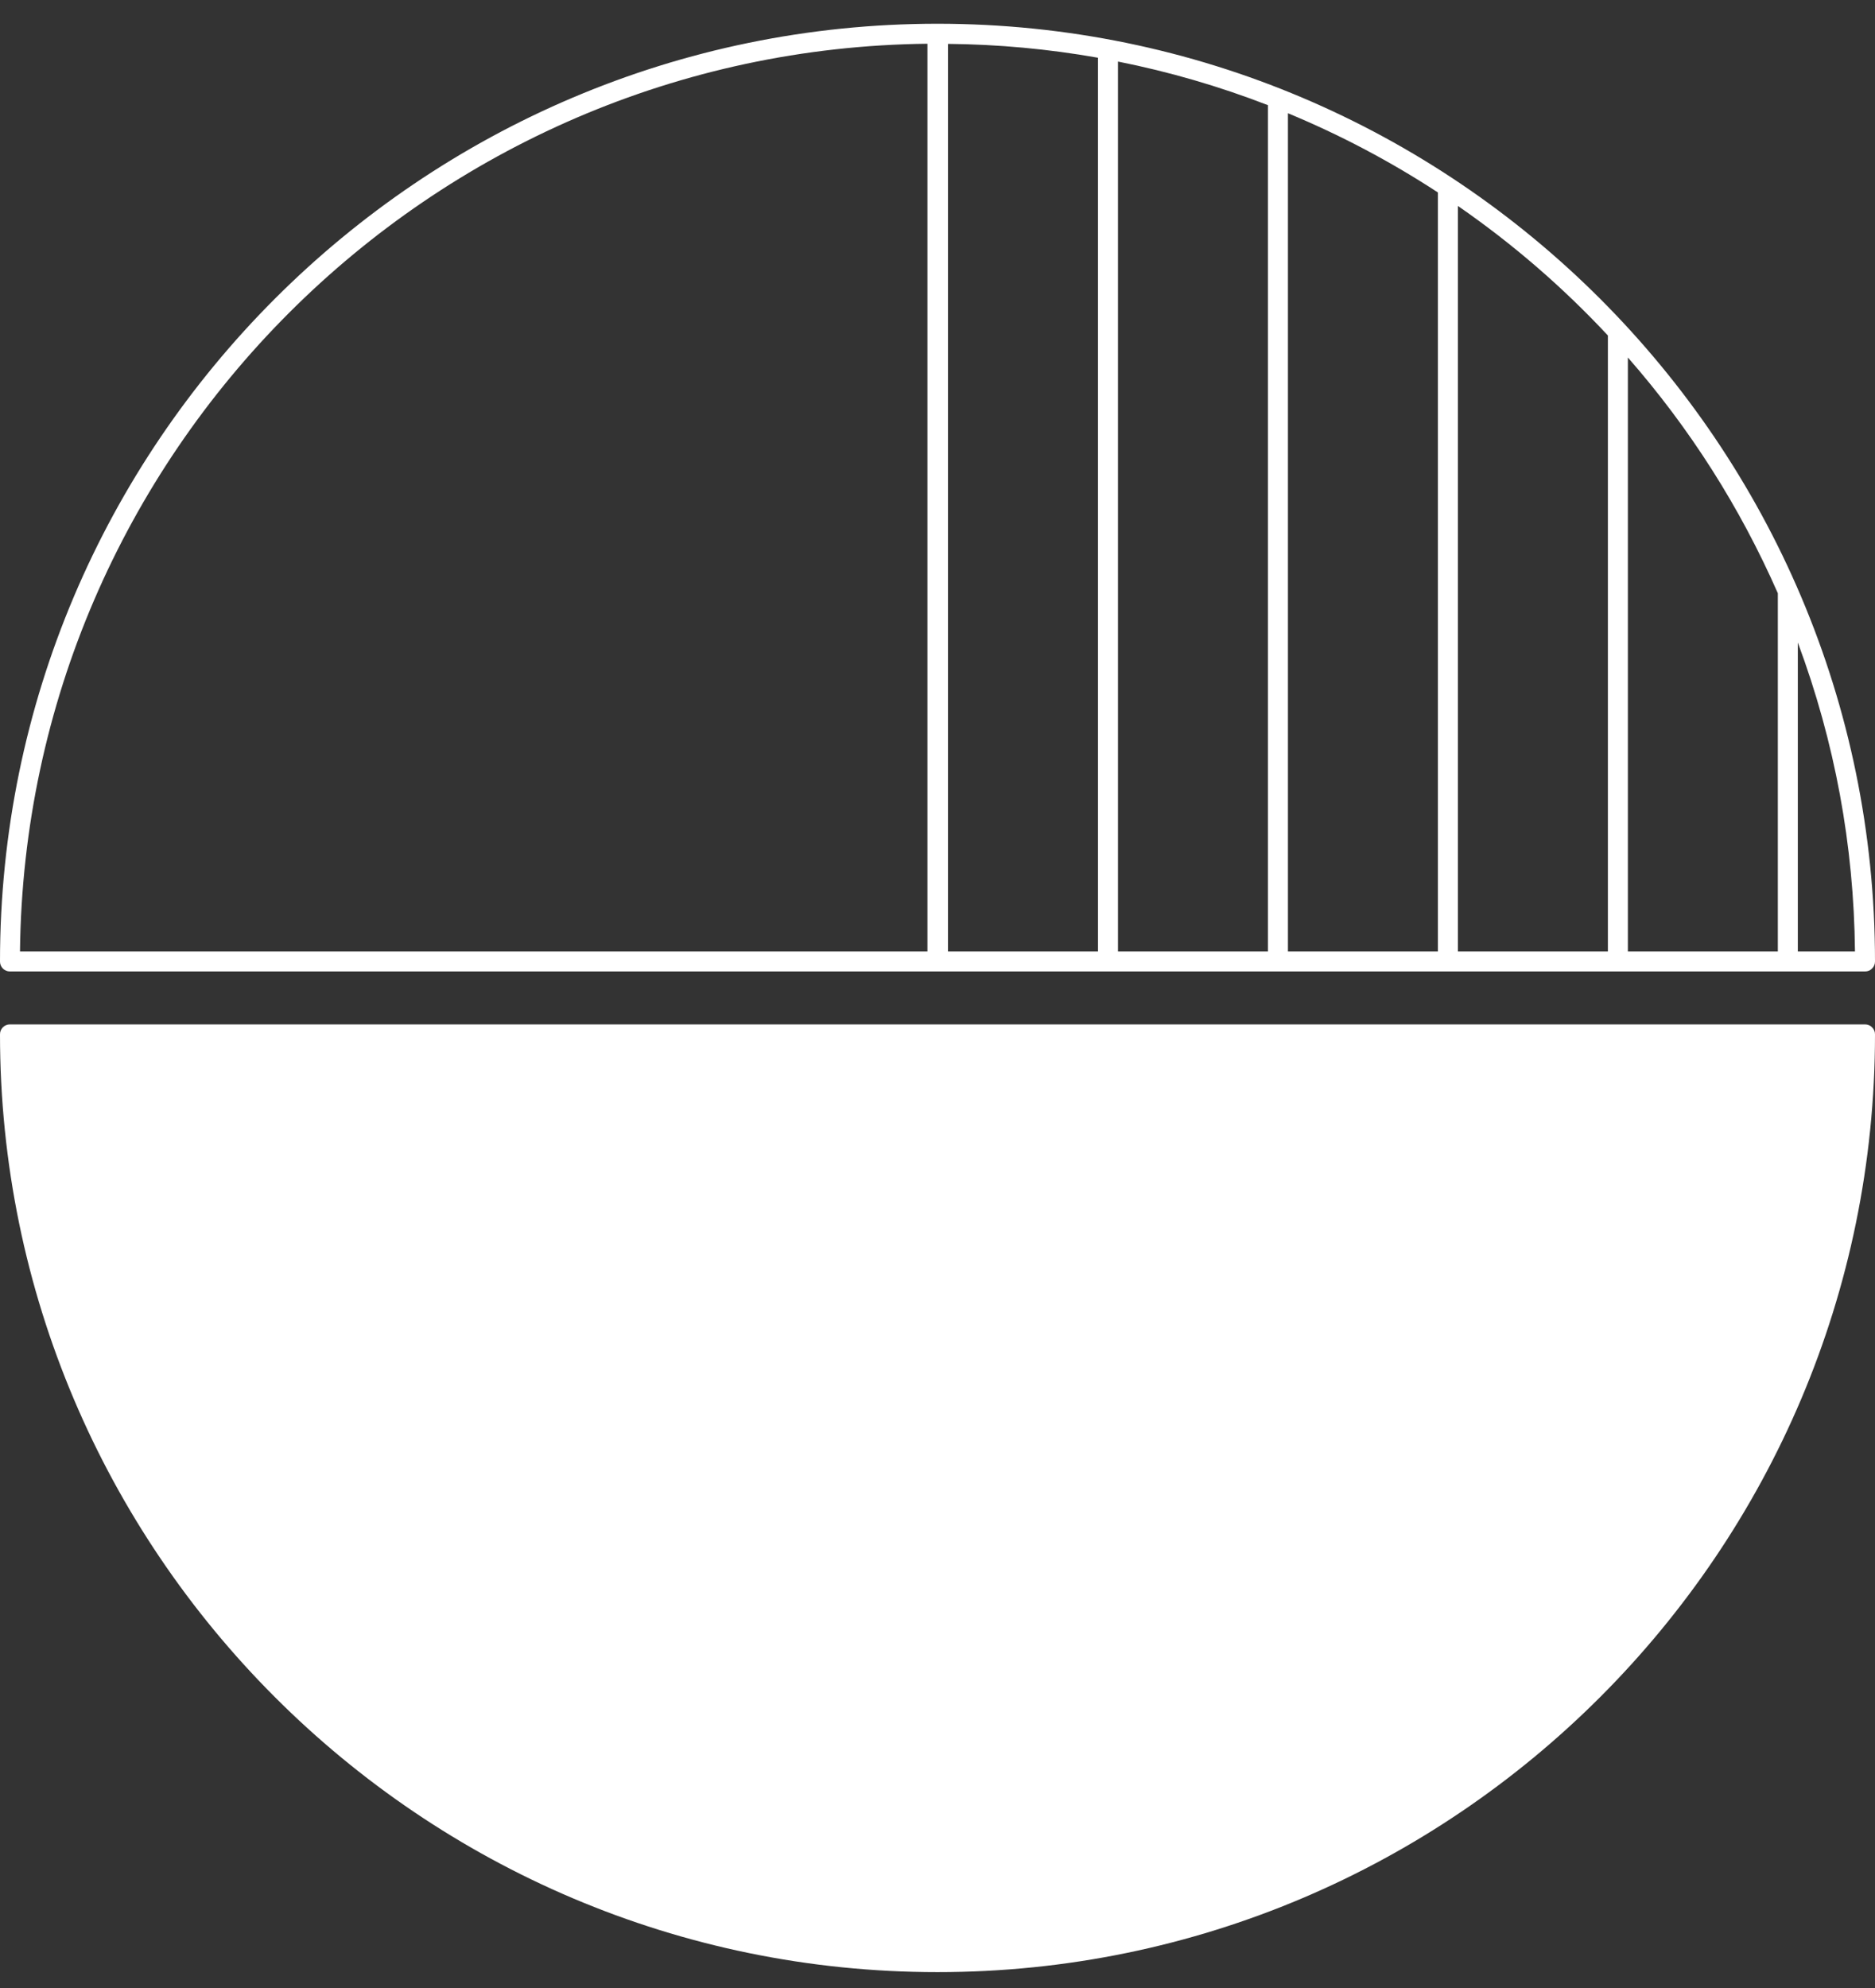 <svg width="50" height="53" viewBox="0 0 50 53" fill="none" xmlns="http://www.w3.org/2000/svg">
<rect x="0" y="0" width="50" height="53" fill="#333333" stroke="none"/>
<path d="M50 27.576C50 41.361 38.785 52.577 25.001 52.577C11.216 52.577 0 41.361 0 27.576C0 27.503 0.026 27.44 0.077 27.387C0.13 27.336 0.193 27.31 0.266 27.31H49.733C49.806 27.31 49.87 27.336 49.921 27.387C49.974 27.44 50 27.503 50 27.576ZM0 25.634C0 11.848 11.215 0.633 24.999 0.633C38.783 0.633 50 11.848 50 25.634C50 25.707 49.974 25.769 49.921 25.822C49.87 25.874 49.806 25.899 49.733 25.899H0.266C0.193 25.899 0.13 25.874 0.077 25.822C0.026 25.769 0 25.707 0 25.634ZM47.942 25.366H49.466C49.437 22.533 48.93 19.787 47.942 17.13V25.366ZM43.41 25.366H47.409V15.816C46.397 13.516 45.065 11.421 43.41 9.531V25.366ZM38.877 25.366H42.877V8.944C41.667 7.648 40.335 6.498 38.877 5.49V25.366ZM34.345 25.366H38.344V5.131C37.077 4.303 35.744 3.599 34.345 3.019V25.366ZM29.813 25.366H33.812V2.804C32.513 2.301 31.179 1.913 29.813 1.641V25.366ZM25.28 25.366H29.279V1.539C27.956 1.306 26.623 1.182 25.28 1.17V25.366ZM0.533 25.366H24.732V1.166C11.454 1.312 0.677 12.087 0.533 25.366Z" fill="white"/>
</svg>

